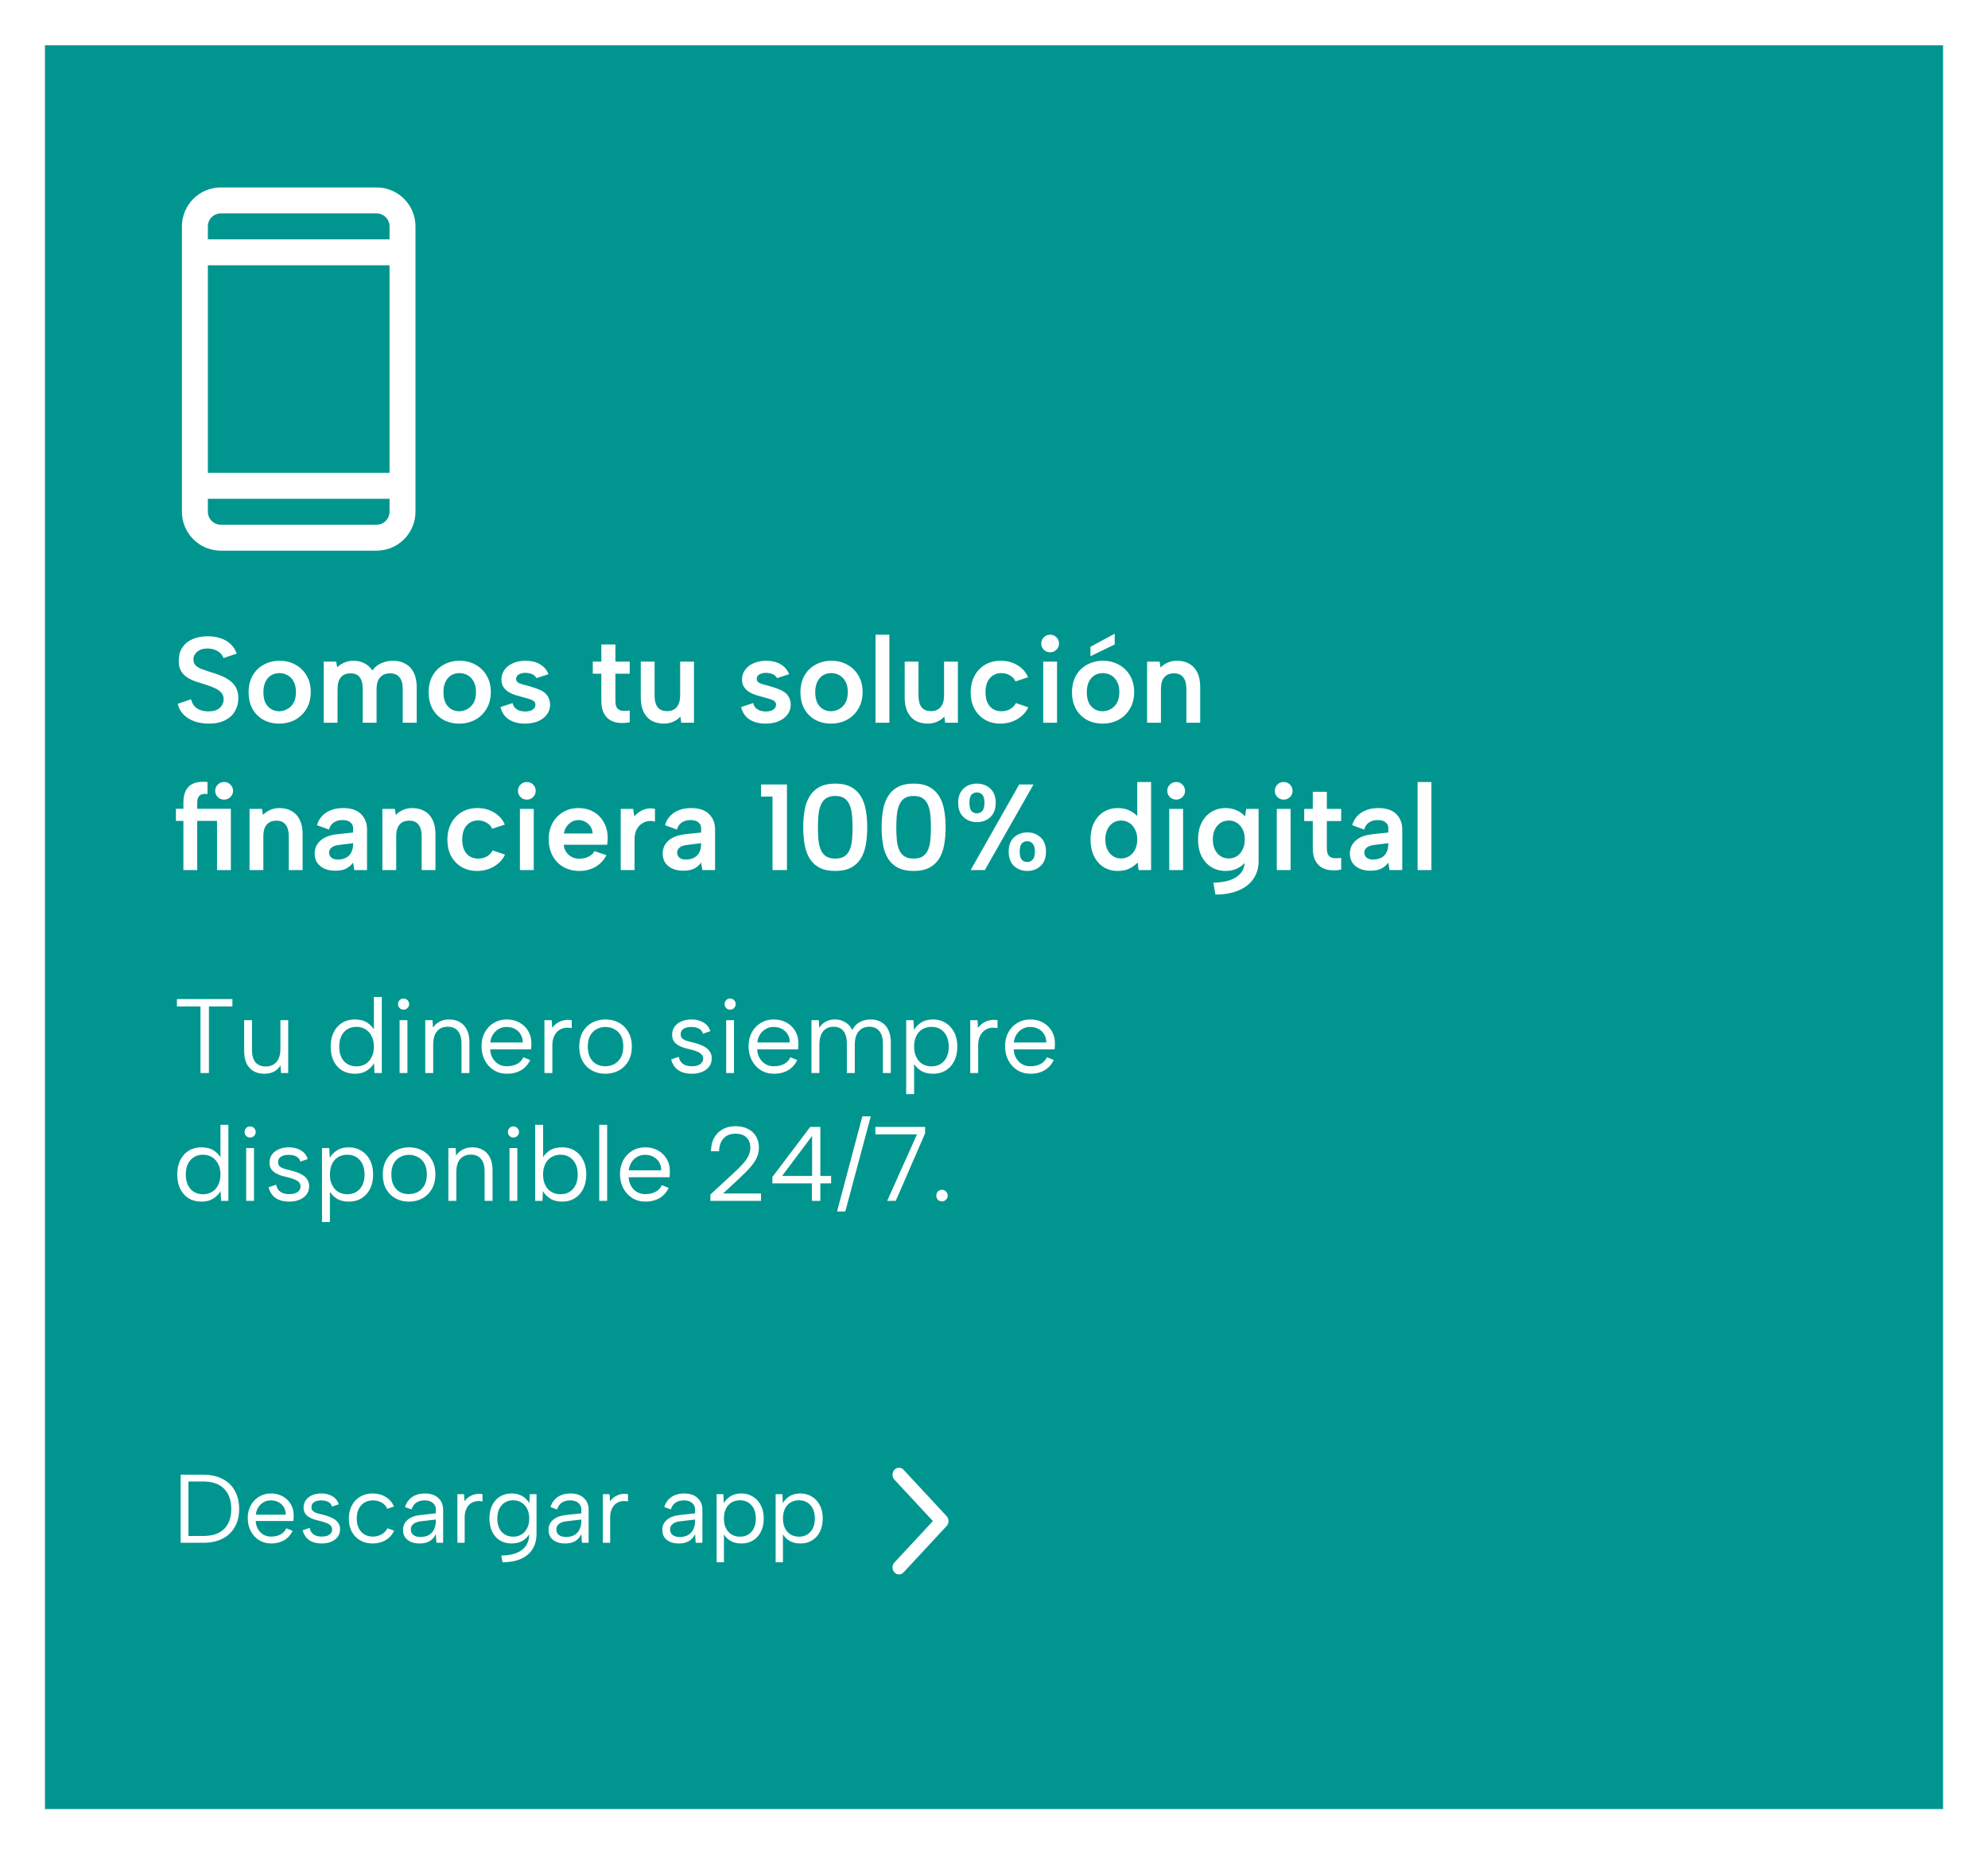 <svg width="715" height="667" viewBox="0 0 715 667" fill="none" xmlns="http://www.w3.org/2000/svg">
<g filter="url(#filter0_d_571_295)">
<path d="M22 9H704.669V643.5H22V9Z" fill="#00968F"/>
</g>
<path d="M68.732 251.552C68.908 252.373 69.245 253.121 69.744 253.796C70.272 254.441 70.961 254.955 71.812 255.336C72.692 255.717 73.733 255.908 74.936 255.908C76.784 255.908 78.163 255.483 79.072 254.632C79.981 253.752 80.436 252.725 80.436 251.552C80.436 250.584 80.143 249.777 79.556 249.132C78.999 248.487 78.207 247.944 77.18 247.504C76.153 247.035 74.98 246.595 73.66 246.184C72.457 245.832 71.299 245.465 70.184 245.084C69.069 244.673 68.057 244.175 67.148 243.588C66.268 242.972 65.564 242.195 65.036 241.256C64.508 240.288 64.259 239.085 64.288 237.648C64.288 235.771 64.728 234.187 65.608 232.896C66.488 231.576 67.72 230.579 69.304 229.904C70.888 229.229 72.707 228.892 74.76 228.892C76.491 228.892 78.045 229.141 79.424 229.64C80.832 230.109 82.02 230.813 82.988 231.752C83.956 232.661 84.675 233.791 85.144 235.14L80.348 236.724C80.172 236.079 79.82 235.507 79.292 235.008C78.764 234.48 78.104 234.069 77.312 233.776C76.549 233.483 75.713 233.321 74.804 233.292C73.807 233.263 72.912 233.409 72.12 233.732C71.357 234.055 70.741 234.524 70.272 235.14C69.803 235.727 69.568 236.416 69.568 237.208C69.568 238.117 69.832 238.836 70.36 239.364C70.888 239.863 71.577 240.288 72.428 240.64C73.308 240.963 74.276 241.3 75.332 241.652C76.564 242.004 77.781 242.415 78.984 242.884C80.216 243.324 81.331 243.896 82.328 244.6C83.355 245.275 84.176 246.14 84.792 247.196C85.408 248.252 85.716 249.572 85.716 251.156C85.716 252.857 85.32 254.397 84.528 255.776C83.765 257.155 82.592 258.255 81.008 259.076C79.424 259.897 77.459 260.308 75.112 260.308C73.205 260.308 71.46 260.029 69.876 259.472C68.321 258.885 67.016 258.064 65.96 257.008C64.933 255.923 64.259 254.647 63.936 253.18L68.732 251.552ZM100.412 260.308C98.3 260.308 96.408 259.853 94.736 258.944C93.064 258.005 91.759 256.7 90.82 255.028C89.882 253.327 89.412 251.332 89.412 249.044C89.412 246.727 89.896 244.717 90.864 243.016C91.832 241.315 93.167 240.009 94.868 239.1C96.57 238.161 98.462 237.692 100.544 237.692C102.656 237.692 104.548 238.161 106.22 239.1C107.922 240.009 109.271 241.315 110.268 243.016C111.266 244.688 111.764 246.668 111.764 248.956C111.764 251.273 111.251 253.283 110.224 254.984C109.227 256.685 107.863 258.005 106.132 258.944C104.431 259.853 102.524 260.308 100.412 260.308ZM100.368 255.864C101.395 255.864 102.363 255.615 103.272 255.116C104.211 254.617 104.974 253.869 105.56 252.872C106.147 251.845 106.44 250.54 106.44 248.956C106.44 247.431 106.162 246.169 105.604 245.172C105.047 244.145 104.314 243.383 103.404 242.884C102.495 242.385 101.512 242.136 100.456 242.136C99.43 242.136 98.476 242.385 97.596 242.884C96.746 243.383 96.056 244.145 95.528 245.172C95 246.169 94.736 247.46 94.736 249.044C94.736 250.569 94.986 251.845 95.484 252.872C96.012 253.869 96.702 254.617 97.552 255.116C98.403 255.615 99.342 255.864 100.368 255.864ZM116.425 238H120.913L121.265 240.068C121.998 239.335 122.863 238.763 123.861 238.352C124.858 237.912 125.943 237.692 127.117 237.692C128.583 237.692 129.903 238 131.077 238.616C132.25 239.203 133.203 240.068 133.937 241.212C134.699 240.068 135.741 239.203 137.061 238.616C138.381 238 139.803 237.692 141.329 237.692C143.059 237.692 144.555 238.059 145.817 238.792C147.107 239.496 148.105 240.552 148.809 241.96C149.513 243.339 149.865 245.069 149.865 247.152V260H144.849V247.812C144.849 245.964 144.453 244.571 143.661 243.632C142.898 242.693 141.769 242.224 140.273 242.224C138.747 242.224 137.559 242.708 136.709 243.676C135.858 244.615 135.433 246.023 135.433 247.9V260H130.461V247.812C130.461 245.964 130.094 244.571 129.361 243.632C128.657 242.693 127.557 242.224 126.061 242.224C124.535 242.224 123.377 242.708 122.585 243.676C121.793 244.615 121.397 246.008 121.397 247.856V260H116.425V238ZM165.166 260.308C163.054 260.308 161.162 259.853 159.49 258.944C157.818 258.005 156.513 256.7 155.574 255.028C154.636 253.327 154.166 251.332 154.166 249.044C154.166 246.727 154.65 244.717 155.618 243.016C156.586 241.315 157.921 240.009 159.622 239.1C161.324 238.161 163.216 237.692 165.298 237.692C167.41 237.692 169.302 238.161 170.974 239.1C172.676 240.009 174.025 241.315 175.022 243.016C176.02 244.688 176.518 246.668 176.518 248.956C176.518 251.273 176.005 253.283 174.978 254.984C173.981 256.685 172.617 258.005 170.886 258.944C169.185 259.853 167.278 260.308 165.166 260.308ZM165.122 255.864C166.149 255.864 167.117 255.615 168.026 255.116C168.965 254.617 169.728 253.869 170.314 252.872C170.901 251.845 171.194 250.54 171.194 248.956C171.194 247.431 170.916 246.169 170.358 245.172C169.801 244.145 169.068 243.383 168.158 242.884C167.249 242.385 166.266 242.136 165.21 242.136C164.184 242.136 163.23 242.385 162.35 242.884C161.5 243.383 160.81 244.145 160.282 245.172C159.754 246.169 159.49 247.46 159.49 249.044C159.49 250.569 159.74 251.845 160.238 252.872C160.766 253.869 161.456 254.617 162.306 255.116C163.157 255.615 164.096 255.864 165.122 255.864ZM184.346 252.916C184.552 253.737 184.904 254.368 185.402 254.808C185.93 255.248 186.502 255.556 187.118 255.732C187.734 255.879 188.321 255.952 188.878 255.952C190.022 255.952 190.917 255.732 191.562 255.292C192.237 254.823 192.574 254.236 192.574 253.532C192.574 252.945 192.354 252.491 191.914 252.168C191.474 251.845 190.902 251.596 190.198 251.42C189.524 251.215 188.82 251.009 188.086 250.804C187.294 250.599 186.444 250.364 185.534 250.1C184.654 249.836 183.818 249.469 183.026 249C182.234 248.531 181.589 247.929 181.09 247.196C180.592 246.463 180.342 245.553 180.342 244.468C180.342 243.089 180.724 241.901 181.486 240.904C182.249 239.877 183.29 239.085 184.61 238.528C185.93 237.971 187.412 237.692 189.054 237.692C191.02 237.692 192.721 238.103 194.158 238.924C195.596 239.745 196.637 240.948 197.282 242.532L192.926 243.94C192.721 243.529 192.413 243.177 192.002 242.884C191.621 242.591 191.152 242.385 190.594 242.268C190.066 242.121 189.524 242.048 188.966 242.048C188.028 242.048 187.236 242.239 186.59 242.62C185.945 243.001 185.622 243.544 185.622 244.248C185.622 244.6 185.725 244.908 185.93 245.172C186.165 245.436 186.473 245.656 186.854 245.832C187.236 245.979 187.69 246.125 188.218 246.272C188.746 246.389 189.304 246.536 189.89 246.712C190.829 246.976 191.753 247.269 192.662 247.592C193.601 247.885 194.452 248.267 195.214 248.736C196.006 249.205 196.622 249.821 197.062 250.584C197.532 251.347 197.796 252.315 197.854 253.488C197.854 254.749 197.488 255.908 196.754 256.964C196.021 257.991 194.965 258.812 193.586 259.428C192.237 260.015 190.624 260.308 188.746 260.308C186.576 260.308 184.713 259.839 183.158 258.9C181.604 257.961 180.548 256.451 179.99 254.368L184.346 252.916ZM216.274 238V231.84H221.334V238H226.482V242.356H221.334V252.124C221.334 253.444 221.583 254.368 222.082 254.896C222.581 255.395 223.226 255.673 224.018 255.732C224.839 255.761 225.661 255.717 226.482 255.6V259.824C225.221 260.088 223.974 260.161 222.742 260.044C221.539 259.956 220.454 259.633 219.486 259.076C218.518 258.489 217.741 257.639 217.154 256.524C216.567 255.409 216.274 253.943 216.274 252.124V242.356H213.194V238H216.274ZM249.596 260H245.02L244.712 257.8C243.979 258.592 243.099 259.208 242.072 259.648C241.046 260.088 239.96 260.308 238.816 260.308C237.086 260.308 235.59 259.956 234.328 259.252C233.096 258.519 232.143 257.463 231.468 256.084C230.794 254.676 230.456 252.945 230.456 250.892V238H235.428V250.232C235.428 252.051 235.795 253.444 236.528 254.412C237.262 255.351 238.391 255.82 239.916 255.82C241.383 255.82 242.527 255.351 243.348 254.412C244.199 253.444 244.624 252.021 244.624 250.144V238H249.596V260ZM270.886 252.916C271.091 253.737 271.443 254.368 271.942 254.808C272.47 255.248 273.042 255.556 273.658 255.732C274.274 255.879 274.86 255.952 275.418 255.952C276.562 255.952 277.456 255.732 278.102 255.292C278.776 254.823 279.114 254.236 279.114 253.532C279.114 252.945 278.894 252.491 278.454 252.168C278.014 251.845 277.442 251.596 276.738 251.42C276.063 251.215 275.359 251.009 274.626 250.804C273.834 250.599 272.983 250.364 272.074 250.1C271.194 249.836 270.358 249.469 269.566 249C268.774 248.531 268.128 247.929 267.63 247.196C267.131 246.463 266.882 245.553 266.882 244.468C266.882 243.089 267.263 241.901 268.026 240.904C268.788 239.877 269.83 239.085 271.15 238.528C272.47 237.971 273.951 237.692 275.594 237.692C277.559 237.692 279.26 238.103 280.698 238.924C282.135 239.745 283.176 240.948 283.822 242.532L279.466 243.94C279.26 243.529 278.952 243.177 278.542 242.884C278.16 242.591 277.691 242.385 277.134 242.268C276.606 242.121 276.063 242.048 275.506 242.048C274.567 242.048 273.775 242.239 273.13 242.62C272.484 243.001 272.162 243.544 272.162 244.248C272.162 244.6 272.264 244.908 272.47 245.172C272.704 245.436 273.012 245.656 273.394 245.832C273.775 245.979 274.23 246.125 274.758 246.272C275.286 246.389 275.843 246.536 276.43 246.712C277.368 246.976 278.292 247.269 279.202 247.592C280.14 247.885 280.991 248.267 281.754 248.736C282.546 249.205 283.162 249.821 283.602 250.584C284.071 251.347 284.335 252.315 284.394 253.488C284.394 254.749 284.027 255.908 283.294 256.964C282.56 257.991 281.504 258.812 280.126 259.428C278.776 260.015 277.163 260.308 275.286 260.308C273.115 260.308 271.252 259.839 269.698 258.9C268.143 257.961 267.087 256.451 266.53 254.368L270.886 252.916ZM298.885 260.308C296.773 260.308 294.881 259.853 293.209 258.944C291.537 258.005 290.232 256.7 289.293 255.028C288.354 253.327 287.885 251.332 287.885 249.044C287.885 246.727 288.369 244.717 289.337 243.016C290.305 241.315 291.64 240.009 293.341 239.1C295.042 238.161 296.934 237.692 299.017 237.692C301.129 237.692 303.021 238.161 304.693 239.1C306.394 240.009 307.744 241.315 308.741 243.016C309.738 244.688 310.237 246.668 310.237 248.956C310.237 251.273 309.724 253.283 308.697 254.984C307.7 256.685 306.336 258.005 304.605 258.944C302.904 259.853 300.997 260.308 298.885 260.308ZM298.841 255.864C299.868 255.864 300.836 255.615 301.745 255.116C302.684 254.617 303.446 253.869 304.033 252.872C304.62 251.845 304.913 250.54 304.913 248.956C304.913 247.431 304.634 246.169 304.077 245.172C303.52 244.145 302.786 243.383 301.877 242.884C300.968 242.385 299.985 242.136 298.929 242.136C297.902 242.136 296.949 242.385 296.069 242.884C295.218 243.383 294.529 244.145 294.001 245.172C293.473 246.169 293.209 247.46 293.209 249.044C293.209 250.569 293.458 251.845 293.957 252.872C294.485 253.869 295.174 254.617 296.025 255.116C296.876 255.615 297.814 255.864 298.841 255.864ZM314.897 228.32H319.869V260H314.897V228.32ZM344.514 260H339.938L339.63 257.8C338.897 258.592 338.017 259.208 336.99 259.648C335.964 260.088 334.878 260.308 333.734 260.308C332.004 260.308 330.508 259.956 329.246 259.252C328.014 258.519 327.061 257.463 326.386 256.084C325.712 254.676 325.374 252.945 325.374 250.892V238H330.346V250.232C330.346 252.051 330.713 253.444 331.446 254.412C332.18 255.351 333.309 255.82 334.834 255.82C336.301 255.82 337.445 255.351 338.266 254.412C339.117 253.444 339.542 252.021 339.542 250.144V238H344.514V260ZM359.807 260.308C357.695 260.308 355.833 259.839 354.219 258.9C352.606 257.932 351.345 256.612 350.435 254.94C349.555 253.268 349.115 251.317 349.115 249.088C349.115 246.829 349.57 244.849 350.479 243.148C351.389 241.447 352.65 240.112 354.263 239.144C355.906 238.176 357.798 237.692 359.939 237.692C362.198 237.692 364.207 238.235 365.967 239.32C367.727 240.376 368.989 241.813 369.751 243.632L365.219 245.128C364.838 244.219 364.178 243.5 363.239 242.972C362.33 242.415 361.289 242.136 360.115 242.136C358.942 242.136 357.93 242.429 357.079 243.016C356.229 243.573 355.569 244.365 355.099 245.392C354.659 246.419 354.439 247.636 354.439 249.044C354.439 251.156 354.953 252.828 355.979 254.06C357.006 255.263 358.414 255.864 360.203 255.864C361.347 255.864 362.374 255.615 363.283 255.116C364.193 254.588 364.897 253.855 365.395 252.916L369.839 254.456C368.989 256.245 367.654 257.668 365.835 258.724C364.046 259.78 362.037 260.308 359.807 260.308ZM375.199 238H380.171V260H375.199V238ZM377.707 234.656C376.798 234.656 376.035 234.348 375.419 233.732C374.803 233.116 374.495 232.383 374.495 231.532C374.495 230.623 374.803 229.86 375.419 229.244C376.035 228.628 376.798 228.32 377.707 228.32C378.587 228.32 379.335 228.628 379.951 229.244C380.567 229.86 380.875 230.623 380.875 231.532C380.875 232.383 380.567 233.116 379.951 233.732C379.335 234.348 378.587 234.656 377.707 234.656ZM400.909 227.968V231.84L392.197 236.064V232.676L400.909 227.968ZM396.553 260.308C394.441 260.308 392.549 259.853 390.877 258.944C389.205 258.005 387.9 256.7 386.961 255.028C386.022 253.327 385.553 251.332 385.553 249.044C385.553 246.727 386.037 244.717 387.005 243.016C387.973 241.315 389.308 240.009 391.009 239.1C392.71 238.161 394.602 237.692 396.685 237.692C398.797 237.692 400.689 238.161 402.361 239.1C404.062 240.009 405.412 241.315 406.409 243.016C407.406 244.688 407.905 246.668 407.905 248.956C407.905 251.273 407.392 253.283 406.365 254.984C405.368 256.685 404.004 258.005 402.273 258.944C400.572 259.853 398.665 260.308 396.553 260.308ZM396.509 255.864C397.536 255.864 398.504 255.615 399.413 255.116C400.352 254.617 401.114 253.869 401.701 252.872C402.288 251.845 402.581 250.54 402.581 248.956C402.581 247.431 402.302 246.169 401.745 245.172C401.188 244.145 400.454 243.383 399.545 242.884C398.636 242.385 397.653 242.136 396.597 242.136C395.57 242.136 394.617 242.385 393.737 242.884C392.886 243.383 392.197 244.145 391.669 245.172C391.141 246.169 390.877 247.46 390.877 249.044C390.877 250.569 391.126 251.845 391.625 252.872C392.153 253.869 392.842 254.617 393.693 255.116C394.544 255.615 395.482 255.864 396.509 255.864ZM412.565 238H417.053L417.405 240.156C418.139 239.393 419.004 238.792 420.001 238.352C421.028 237.912 422.128 237.692 423.301 237.692C425.032 237.692 426.513 238.059 427.745 238.792C429.007 239.496 429.975 240.552 430.649 241.96C431.324 243.339 431.661 245.069 431.661 247.152V260H426.689V247.812C426.689 245.964 426.308 244.571 425.545 243.632C424.812 242.693 423.697 242.224 422.201 242.224C420.676 242.224 419.517 242.708 418.725 243.676C417.933 244.615 417.537 246.008 417.537 247.856V260H412.565V238ZM80.568 287.656C79.688 287.656 78.94 287.348 78.324 286.732C77.708 286.116 77.4 285.368 77.4 284.488C77.4 283.608 77.708 282.86 78.324 282.244C78.94 281.628 79.688 281.32 80.568 281.32C81.477 281.32 82.24 281.628 82.856 282.244C83.501 282.86 83.824 283.608 83.824 284.488C83.824 285.368 83.501 286.116 82.856 286.732C82.24 287.348 81.477 287.656 80.568 287.656ZM83.032 290.956V313H78.06V295.312H63.276V290.956H83.032ZM65.96 288.756C65.96 286.967 66.253 285.5 66.84 284.356C67.456 283.183 68.395 282.332 69.656 281.804C70.947 281.276 72.604 281.115 74.628 281.32V285.632C73.249 285.485 72.281 285.691 71.724 286.248C71.196 286.776 70.932 287.627 70.932 288.8V313H65.96V288.756ZM89.741 291H94.229L94.581 293.156C95.314 292.393 96.18 291.792 97.177 291.352C98.204 290.912 99.304 290.692 100.477 290.692C102.208 290.692 103.689 291.059 104.921 291.792C106.182 292.496 107.15 293.552 107.825 294.96C108.5 296.339 108.837 298.069 108.837 300.152V313H103.865V300.812C103.865 298.964 103.484 297.571 102.721 296.632C101.988 295.693 100.873 295.224 99.377 295.224C97.852 295.224 96.693 295.708 95.901 296.676C95.109 297.615 94.713 299.008 94.713 300.856V313H89.741V291ZM127.431 313L126.991 310.316C126.287 311.255 125.451 311.973 124.483 312.472C123.515 312.971 122.224 313.22 120.611 313.22C119.086 313.22 117.766 312.971 116.651 312.472C115.536 311.944 114.671 311.225 114.055 310.316C113.468 309.377 113.175 308.292 113.175 307.06C113.175 305.212 113.85 303.672 115.199 302.44C116.578 301.179 118.587 300.401 121.227 300.108L126.991 299.492V297.776C126.991 297.072 126.683 296.441 126.067 295.884C125.451 295.297 124.468 295.004 123.119 295.004C121.946 295.004 120.919 295.297 120.039 295.884C119.188 296.441 118.616 297.292 118.323 298.436L114.011 296.852C114.568 294.916 115.668 293.405 117.311 292.32C118.983 291.235 121.007 290.692 123.383 290.692C126.258 290.692 128.414 291.411 129.851 292.848C131.288 294.285 132.007 296.119 132.007 298.348V313H127.431ZM126.991 303.32L121.711 303.98C120.596 304.127 119.76 304.449 119.203 304.948C118.646 305.417 118.367 306.019 118.367 306.752C118.367 307.427 118.631 308.013 119.159 308.512C119.716 308.981 120.464 309.216 121.403 309.216C122.606 309.216 123.618 308.996 124.439 308.556C125.29 308.116 125.92 307.485 126.331 306.664C126.771 305.843 126.991 304.831 126.991 303.628V303.32ZM137.522 291H142.01L142.362 293.156C143.096 292.393 143.961 291.792 144.958 291.352C145.985 290.912 147.085 290.692 148.258 290.692C149.989 290.692 151.47 291.059 152.702 291.792C153.964 292.496 154.932 293.552 155.606 294.96C156.281 296.339 156.618 298.069 156.618 300.152V313H151.646V300.812C151.646 298.964 151.265 297.571 150.502 296.632C149.769 295.693 148.654 295.224 147.158 295.224C145.633 295.224 144.474 295.708 143.682 296.676C142.89 297.615 142.494 299.008 142.494 300.856V313H137.522V291ZM171.604 313.308C169.492 313.308 167.63 312.839 166.016 311.9C164.403 310.932 163.142 309.612 162.232 307.94C161.352 306.268 160.912 304.317 160.912 302.088C160.912 299.829 161.367 297.849 162.276 296.148C163.186 294.447 164.447 293.112 166.06 292.144C167.703 291.176 169.595 290.692 171.736 290.692C173.995 290.692 176.004 291.235 177.764 292.32C179.524 293.376 180.786 294.813 181.548 296.632L177.016 298.128C176.635 297.219 175.975 296.5 175.036 295.972C174.127 295.415 173.086 295.136 171.912 295.136C170.739 295.136 169.727 295.429 168.876 296.016C168.026 296.573 167.366 297.365 166.896 298.392C166.456 299.419 166.236 300.636 166.236 302.044C166.236 304.156 166.75 305.828 167.776 307.06C168.803 308.263 170.211 308.864 172 308.864C173.144 308.864 174.171 308.615 175.08 308.116C175.99 307.588 176.694 306.855 177.192 305.916L181.636 307.456C180.786 309.245 179.451 310.668 177.632 311.724C175.843 312.78 173.834 313.308 171.604 313.308ZM186.996 291H191.968V313H186.996V291ZM189.504 287.656C188.594 287.656 187.832 287.348 187.216 286.732C186.6 286.116 186.292 285.383 186.292 284.532C186.292 283.623 186.6 282.86 187.216 282.244C187.832 281.628 188.594 281.32 189.504 281.32C190.384 281.32 191.132 281.628 191.748 282.244C192.364 282.86 192.672 283.623 192.672 284.532C192.672 285.383 192.364 286.116 191.748 286.732C191.132 287.348 190.384 287.656 189.504 287.656ZM208.394 313.308C206.194 313.308 204.258 312.824 202.586 311.856C200.943 310.888 199.653 309.539 198.714 307.808C197.805 306.077 197.35 304.083 197.35 301.824C197.35 299.683 197.805 297.776 198.714 296.104C199.623 294.432 200.885 293.112 202.498 292.144C204.111 291.176 205.945 290.692 207.998 290.692C210.081 290.692 211.914 291.147 213.498 292.056C215.082 292.965 216.314 294.241 217.194 295.884C218.103 297.497 218.558 299.375 218.558 301.516C218.558 301.868 218.543 302.249 218.514 302.66C218.485 303.041 218.441 303.452 218.382 303.892H202.718C202.865 304.919 203.187 305.813 203.686 306.576C204.214 307.309 204.874 307.881 205.666 308.292C206.458 308.703 207.367 308.908 208.394 308.908C209.626 308.908 210.726 308.659 211.694 308.16C212.691 307.661 213.381 307.001 213.762 306.18L218.118 307.632C217.238 309.392 215.933 310.785 214.202 311.812C212.471 312.809 210.535 313.308 208.394 313.308ZM213.146 299.844C213.117 298.935 212.867 298.113 212.398 297.38C211.929 296.647 211.313 296.075 210.55 295.664C209.787 295.224 208.937 295.004 207.998 295.004C207.177 295.004 206.399 295.209 205.666 295.62C204.933 296.031 204.302 296.603 203.774 297.336C203.275 298.04 202.953 298.876 202.806 299.844H213.146ZM223.245 291H227.733L228.129 293.728C228.716 292.995 229.405 292.393 230.197 291.924C230.989 291.425 231.84 291.088 232.749 290.912C233.688 290.736 234.626 290.765 235.565 291V295.576C234.802 295.312 233.981 295.253 233.101 295.4C232.25 295.517 231.458 295.84 230.725 296.368C229.992 296.867 229.39 297.585 228.921 298.524C228.452 299.433 228.217 300.563 228.217 301.912V313H223.245V291ZM252.599 313L252.159 310.316C251.455 311.255 250.619 311.973 249.651 312.472C248.683 312.971 247.392 313.22 245.779 313.22C244.254 313.22 242.934 312.971 241.819 312.472C240.704 311.944 239.839 311.225 239.223 310.316C238.636 309.377 238.343 308.292 238.343 307.06C238.343 305.212 239.018 303.672 240.367 302.44C241.746 301.179 243.755 300.401 246.395 300.108L252.159 299.492V297.776C252.159 297.072 251.851 296.441 251.235 295.884C250.619 295.297 249.636 295.004 248.287 295.004C247.114 295.004 246.087 295.297 245.207 295.884C244.356 296.441 243.784 297.292 243.491 298.436L239.179 296.852C239.736 294.916 240.836 293.405 242.479 292.32C244.151 291.235 246.175 290.692 248.551 290.692C251.426 290.692 253.582 291.411 255.019 292.848C256.456 294.285 257.175 296.119 257.175 298.348V313H252.599ZM252.159 303.32L246.879 303.98C245.764 304.127 244.928 304.449 244.371 304.948C243.814 305.417 243.535 306.019 243.535 306.752C243.535 307.427 243.799 308.013 244.327 308.512C244.884 308.981 245.632 309.216 246.571 309.216C247.774 309.216 248.786 308.996 249.607 308.556C250.458 308.116 251.088 307.485 251.499 306.664C251.939 305.843 252.159 304.831 252.159 303.628V303.32ZM277.838 286.556H273.702V282.2H283.03V313H277.838V286.556ZM288.893 297.6C288.893 295.312 289.069 293.215 289.421 291.308C289.773 289.372 290.389 287.715 291.269 286.336C292.149 284.928 293.322 283.843 294.789 283.08C296.285 282.288 298.162 281.892 300.421 281.892C302.68 281.892 304.542 282.288 306.009 283.08C307.476 283.843 308.649 284.928 309.529 286.336C310.409 287.715 311.025 289.372 311.377 291.308C311.729 293.215 311.905 295.312 311.905 297.6C311.905 299.917 311.729 302.044 311.377 303.98C311.025 305.916 310.409 307.573 309.529 308.952C308.649 310.331 307.476 311.401 306.009 312.164C304.542 312.927 302.68 313.308 300.421 313.308C298.162 313.308 296.285 312.927 294.789 312.164C293.322 311.401 292.149 310.331 291.269 308.952C290.389 307.573 289.773 305.916 289.421 303.98C289.069 302.044 288.893 299.917 288.893 297.6ZM306.625 297.6C306.625 296.133 306.566 294.725 306.449 293.376C306.332 292.027 306.068 290.824 305.657 289.768C305.246 288.683 304.63 287.847 303.809 287.26C302.988 286.644 301.858 286.336 300.421 286.336C298.984 286.336 297.84 286.644 296.989 287.26C296.168 287.847 295.552 288.683 295.141 289.768C294.73 290.824 294.466 292.027 294.349 293.376C294.232 294.725 294.173 296.133 294.173 297.6C294.173 299.155 294.232 300.621 294.349 302C294.466 303.349 294.73 304.537 295.141 305.564C295.552 306.591 296.168 307.397 296.989 307.984C297.84 308.571 298.984 308.864 300.421 308.864C301.858 308.864 302.988 308.571 303.809 307.984C304.63 307.397 305.246 306.591 305.657 305.564C306.068 304.537 306.332 303.349 306.449 302C306.566 300.621 306.625 299.155 306.625 297.6ZM317.08 297.6C317.08 295.312 317.256 293.215 317.608 291.308C317.96 289.372 318.576 287.715 319.456 286.336C320.336 284.928 321.51 283.843 322.976 283.08C324.472 282.288 326.35 281.892 328.608 281.892C330.867 281.892 332.73 282.288 334.196 283.08C335.663 283.843 336.836 284.928 337.716 286.336C338.596 287.715 339.212 289.372 339.564 291.308C339.916 293.215 340.092 295.312 340.092 297.6C340.092 299.917 339.916 302.044 339.564 303.98C339.212 305.916 338.596 307.573 337.716 308.952C336.836 310.331 335.663 311.401 334.196 312.164C332.73 312.927 330.867 313.308 328.608 313.308C326.35 313.308 324.472 312.927 322.976 312.164C321.51 311.401 320.336 310.331 319.456 308.952C318.576 307.573 317.96 305.916 317.608 303.98C317.256 302.044 317.08 299.917 317.08 297.6ZM334.812 297.6C334.812 296.133 334.754 294.725 334.636 293.376C334.519 292.027 334.255 290.824 333.844 289.768C333.434 288.683 332.818 287.847 331.996 287.26C331.175 286.644 330.046 286.336 328.608 286.336C327.171 286.336 326.027 286.644 325.176 287.26C324.355 287.847 323.739 288.683 323.328 289.768C322.918 290.824 322.654 292.027 322.536 293.376C322.419 294.725 322.36 296.133 322.36 297.6C322.36 299.155 322.419 300.621 322.536 302C322.654 303.349 322.918 304.537 323.328 305.564C323.739 306.591 324.355 307.397 325.176 307.984C326.027 308.571 327.171 308.864 328.608 308.864C330.046 308.864 331.175 308.571 331.996 307.984C332.818 307.397 333.434 306.591 333.844 305.564C334.255 304.537 334.519 303.349 334.636 302C334.754 300.621 334.812 299.155 334.812 297.6ZM344.608 288.8C344.608 286.6 345.253 284.899 346.544 283.696C347.835 282.493 349.433 281.892 351.34 281.892C353.276 281.892 354.889 282.493 356.18 283.696C357.471 284.899 358.116 286.6 358.116 288.8C358.116 291.029 357.471 292.745 356.18 293.948C354.889 295.151 353.276 295.752 351.34 295.752C349.433 295.752 347.835 295.151 346.544 293.948C345.253 292.745 344.608 291.029 344.608 288.8ZM351.34 285.06C350.519 285.06 349.859 285.353 349.36 285.94C348.891 286.497 348.656 287.451 348.656 288.8C348.656 290.12 348.891 291.088 349.36 291.704C349.859 292.291 350.519 292.584 351.34 292.584C352.161 292.584 352.821 292.291 353.32 291.704C353.819 291.088 354.068 290.12 354.068 288.8C354.068 287.451 353.819 286.497 353.32 285.94C352.821 285.353 352.161 285.06 351.34 285.06ZM366.564 282.2H371.712L354.2 313H349.096L366.564 282.2ZM362.78 306.356C362.78 304.127 363.411 302.425 364.672 301.252C365.963 300.049 367.576 299.448 369.512 299.448C371.419 299.448 373.003 300.049 374.264 301.252C375.555 302.425 376.2 304.127 376.2 306.356C376.2 308.585 375.555 310.301 374.264 311.504C373.003 312.707 371.419 313.308 369.512 313.308C367.576 313.308 365.963 312.707 364.672 311.504C363.411 310.301 362.78 308.585 362.78 306.356ZM369.468 302.616C368.617 302.616 367.943 302.909 367.444 303.496C366.975 304.053 366.74 305.007 366.74 306.356C366.74 307.676 366.975 308.629 367.444 309.216C367.943 309.803 368.617 310.096 369.468 310.096C370.26 310.096 370.905 309.803 371.404 309.216C371.932 308.629 372.196 307.676 372.196 306.356C372.196 305.007 371.932 304.053 371.404 303.496C370.905 302.909 370.26 302.616 369.468 302.616ZM409.593 294.256L409.021 294.388V281.32H413.993V313H409.505L409.153 310.272C408.39 311.123 407.422 311.841 406.249 312.428C405.076 313.015 403.682 313.308 402.069 313.308C400.104 313.308 398.373 312.839 396.877 311.9C395.41 310.961 394.266 309.641 393.445 307.94C392.624 306.239 392.213 304.259 392.213 302C392.213 299.741 392.624 297.761 393.445 296.06C394.266 294.359 395.41 293.039 396.877 292.1C398.373 291.161 400.104 290.692 402.069 290.692C403.8 290.692 405.31 291.044 406.601 291.748C407.892 292.423 408.889 293.259 409.593 294.256ZM397.537 302C397.537 304.024 398.065 305.667 399.121 306.928C400.177 308.189 401.556 308.82 403.257 308.82C404.284 308.82 405.222 308.556 406.073 308.028C406.953 307.5 407.657 306.737 408.185 305.74C408.742 304.713 409.021 303.467 409.021 302C409.021 300.533 408.742 299.301 408.185 298.304C407.657 297.277 406.953 296.5 406.073 295.972C405.222 295.444 404.284 295.18 403.257 295.18C401.556 295.18 400.177 295.811 399.121 297.072C398.065 298.333 397.537 299.976 397.537 302ZM420.531 291H425.503V313H420.531V291ZM423.039 287.656C422.13 287.656 421.367 287.348 420.751 286.732C420.135 286.116 419.827 285.383 419.827 284.532C419.827 283.623 420.135 282.86 420.751 282.244C421.367 281.628 422.13 281.32 423.039 281.32C423.919 281.32 424.667 281.628 425.283 282.244C425.899 282.86 426.207 283.623 426.207 284.532C426.207 285.383 425.899 286.116 425.283 286.732C424.667 287.348 423.919 287.656 423.039 287.656ZM448.177 291H452.665V309.7C452.665 312.193 452.049 314.335 450.817 316.124C449.585 317.943 447.81 319.336 445.493 320.304C443.176 321.301 440.389 321.8 437.133 321.8L436.385 317.532C440.081 317.444 442.882 316.74 444.789 315.42C446.725 314.1 447.693 312.208 447.693 309.744V309.7H448.265C447.59 310.697 446.608 311.548 445.317 312.252C444.056 312.956 442.545 313.308 440.785 313.308C438.849 313.308 437.133 312.839 435.637 311.9C434.141 310.961 432.968 309.641 432.117 307.94C431.296 306.239 430.885 304.259 430.885 302C430.885 299.741 431.296 297.761 432.117 296.06C432.968 294.359 434.141 293.039 435.637 292.1C437.133 291.161 438.849 290.692 440.785 290.692C441.87 290.692 442.853 290.839 443.733 291.132C444.642 291.396 445.434 291.763 446.109 292.232C446.813 292.672 447.385 293.171 447.825 293.728L448.177 291ZM436.209 302C436.209 304.024 436.737 305.667 437.793 306.928C438.849 308.189 440.257 308.82 442.017 308.82C443.044 308.82 443.982 308.556 444.833 308.028C445.684 307.471 446.373 306.679 446.901 305.652C447.429 304.625 447.693 303.408 447.693 302C447.693 300.533 447.429 299.301 446.901 298.304C446.373 297.277 445.669 296.5 444.789 295.972C443.938 295.444 443.014 295.18 442.017 295.18C440.257 295.18 438.849 295.811 437.793 297.072C436.737 298.304 436.209 299.947 436.209 302ZM459.203 291H464.175V313H459.203V291ZM461.711 287.656C460.801 287.656 460.039 287.348 459.423 286.732C458.807 286.116 458.499 285.383 458.499 284.532C458.499 283.623 458.807 282.86 459.423 282.244C460.039 281.628 460.801 281.32 461.711 281.32C462.591 281.32 463.339 281.628 463.955 282.244C464.571 282.86 464.879 283.623 464.879 284.532C464.879 285.383 464.571 286.116 463.955 286.732C463.339 287.348 462.591 287.656 461.711 287.656ZM472.153 291V284.84H477.213V291H482.361V295.356H477.213V305.124C477.213 306.444 477.462 307.368 477.961 307.896C478.46 308.395 479.105 308.673 479.897 308.732C480.718 308.761 481.54 308.717 482.361 308.6V312.824C481.1 313.088 479.853 313.161 478.621 313.044C477.418 312.956 476.333 312.633 475.365 312.076C474.397 311.489 473.62 310.639 473.033 309.524C472.446 308.409 472.153 306.943 472.153 305.124V295.356H469.073V291H472.153ZM499.755 313L499.315 310.316C498.611 311.255 497.775 311.973 496.807 312.472C495.839 312.971 494.549 313.22 492.935 313.22C491.41 313.22 490.09 312.971 488.975 312.472C487.861 311.944 486.995 311.225 486.379 310.316C485.793 309.377 485.499 308.292 485.499 307.06C485.499 305.212 486.174 303.672 487.523 302.44C488.902 301.179 490.911 300.401 493.551 300.108L499.315 299.492V297.776C499.315 297.072 499.007 296.441 498.391 295.884C497.775 295.297 496.793 295.004 495.443 295.004C494.27 295.004 493.243 295.297 492.363 295.884C491.513 296.441 490.941 297.292 490.647 298.436L486.335 296.852C486.893 294.916 487.993 293.405 489.635 292.32C491.307 291.235 493.331 290.692 495.707 290.692C498.582 290.692 500.738 291.411 502.175 292.848C503.613 294.285 504.331 296.119 504.331 298.348V313H499.755ZM499.315 303.32L494.035 303.98C492.921 304.127 492.085 304.449 491.527 304.948C490.97 305.417 490.691 306.019 490.691 306.752C490.691 307.427 490.955 308.013 491.483 308.512C492.041 308.981 492.789 309.216 493.727 309.216C494.93 309.216 495.942 308.996 496.763 308.556C497.614 308.116 498.245 307.485 498.655 306.664C499.095 305.843 499.315 304.831 499.315 303.628V303.32ZM509.846 281.32H514.818V313H509.846V281.32Z" fill="white"/>
<path d="M63.634 359.4H83.584V362.06H75.148V386H72.108V362.06H63.634V359.4ZM103.661 386H101.077L100.887 383.264C100.305 384.227 99.519 384.974 98.531 385.506C97.543 386.013 96.391 386.266 95.073 386.266C93.604 386.266 92.325 385.962 91.235 385.354C90.146 384.746 89.297 383.834 88.689 382.618C88.107 381.402 87.815 379.869 87.815 378.02V367H90.627V377.716C90.627 379.667 91.045 381.149 91.881 382.162C92.743 383.15 93.971 383.644 95.567 383.644C97.189 383.644 98.468 383.125 99.405 382.086C100.368 381.022 100.849 379.426 100.849 377.298V367H103.661V386ZM134.776 370.838L134.472 370.876V358.64H137.322V386H134.7L134.51 382.466C133.927 383.53 133.053 384.429 131.888 385.164C130.748 385.899 129.329 386.266 127.632 386.266C125.884 386.266 124.351 385.873 123.034 385.088C121.742 384.277 120.728 383.137 119.994 381.668C119.284 380.199 118.93 378.476 118.93 376.5C118.93 374.524 119.284 372.814 119.994 371.37C120.728 369.901 121.742 368.761 123.034 367.95C124.351 367.139 125.884 366.734 127.632 366.734C129.43 366.734 130.925 367.127 132.116 367.912C133.306 368.697 134.193 369.673 134.776 370.838ZM122.008 376.5C122.008 378.679 122.565 380.414 123.68 381.706C124.794 382.973 126.314 383.606 128.24 383.606C129.43 383.606 130.494 383.327 131.432 382.77C132.369 382.213 133.104 381.402 133.636 380.338C134.193 379.274 134.472 377.995 134.472 376.5C134.472 375.005 134.193 373.739 133.636 372.7C133.104 371.636 132.369 370.825 131.432 370.268C130.494 369.685 129.43 369.394 128.24 369.394C126.34 369.394 124.82 370.04 123.68 371.332C122.565 372.599 122.008 374.321 122.008 376.5ZM143.723 367H146.535V386H143.723V367ZM145.167 363.2C144.584 363.2 144.103 363.01 143.723 362.63C143.343 362.25 143.153 361.781 143.153 361.224C143.153 360.641 143.343 360.16 143.723 359.78C144.103 359.4 144.584 359.21 145.167 359.21C145.699 359.21 146.155 359.4 146.535 359.78C146.94 360.16 147.143 360.641 147.143 361.224C147.143 361.781 146.94 362.25 146.535 362.63C146.155 363.01 145.699 363.2 145.167 363.2ZM152.949 367H155.571L155.723 369.698C156.331 368.761 157.129 368.039 158.117 367.532C159.105 367 160.258 366.734 161.575 366.734C163.019 366.734 164.286 367.051 165.375 367.684C166.465 368.292 167.313 369.217 167.921 370.458C168.529 371.674 168.833 373.207 168.833 375.056V386H165.983V375.398C165.983 373.422 165.553 371.927 164.691 370.914C163.855 369.875 162.639 369.356 161.043 369.356C159.397 369.356 158.105 369.901 157.167 370.99C156.255 372.079 155.799 373.688 155.799 375.816V386H152.949V367ZM182.342 386.266C180.568 386.266 178.985 385.835 177.592 384.974C176.224 384.113 175.147 382.935 174.362 381.44C173.576 379.945 173.184 378.235 173.184 376.31C173.184 374.461 173.576 372.814 174.362 371.37C175.147 369.926 176.224 368.799 177.592 367.988C178.96 367.152 180.518 366.734 182.266 366.734C183.988 366.734 185.521 367.114 186.864 367.874C188.232 368.634 189.296 369.685 190.056 371.028C190.816 372.371 191.17 373.903 191.12 375.626C191.12 375.905 191.107 376.196 191.082 376.5C191.056 376.804 191.031 377.133 191.006 377.488H176.3C176.35 378.679 176.642 379.73 177.174 380.642C177.706 381.554 178.402 382.276 179.264 382.808C180.15 383.315 181.151 383.568 182.266 383.568C183.735 383.568 184.976 383.289 185.99 382.732C187.028 382.175 187.776 381.377 188.232 380.338L190.702 381.326C189.942 382.922 188.84 384.151 187.396 385.012C185.952 385.848 184.267 386.266 182.342 386.266ZM188.004 375.018C188.029 373.929 187.788 372.966 187.282 372.13C186.8 371.294 186.116 370.635 185.23 370.154C184.343 369.673 183.317 369.432 182.152 369.432C181.138 369.432 180.214 369.673 179.378 370.154C178.542 370.635 177.845 371.307 177.288 372.168C176.756 373.004 176.439 373.954 176.338 375.018H188.004ZM195.811 367H198.433L198.585 369.774C199.091 369.09 199.699 368.507 200.409 368.026C201.143 367.545 201.941 367.215 202.803 367.038C203.689 366.835 204.627 366.823 205.615 367V369.85C204.551 369.647 203.588 369.647 202.727 369.85C201.891 370.053 201.169 370.433 200.561 370.99C199.953 371.547 199.484 372.257 199.155 373.118C198.825 373.954 198.661 374.929 198.661 376.044V386H195.811V367ZM217.712 386.266C215.913 386.266 214.305 385.873 212.886 385.088C211.467 384.303 210.353 383.188 209.542 381.744C208.731 380.275 208.326 378.539 208.326 376.538C208.326 374.511 208.731 372.763 209.542 371.294C210.378 369.825 211.505 368.697 212.924 367.912C214.368 367.127 215.989 366.734 217.788 366.734C219.587 366.734 221.195 367.127 222.614 367.912C224.058 368.697 225.185 369.825 225.996 371.294C226.832 372.738 227.25 374.461 227.25 376.462C227.25 378.489 226.832 380.237 225.996 381.706C225.16 383.175 224.02 384.303 222.576 385.088C221.132 385.873 219.511 386.266 217.712 386.266ZM217.674 383.568C218.789 383.568 219.84 383.327 220.828 382.846C221.816 382.339 222.614 381.567 223.222 380.528C223.855 379.464 224.172 378.121 224.172 376.5C224.172 374.853 223.868 373.511 223.26 372.472C222.652 371.433 221.854 370.673 220.866 370.192C219.903 369.685 218.865 369.432 217.75 369.432C216.635 369.432 215.597 369.685 214.634 370.192C213.671 370.673 212.886 371.446 212.278 372.51C211.695 373.549 211.404 374.879 211.404 376.5C211.404 378.147 211.695 379.489 212.278 380.528C212.861 381.567 213.621 382.339 214.558 382.846C215.521 383.327 216.559 383.568 217.674 383.568ZM244.127 380.186C244.279 380.946 244.557 381.579 244.963 382.086C245.368 382.567 245.887 382.935 246.521 383.188C247.179 383.441 247.939 383.568 248.801 383.568C250.143 383.568 251.157 383.315 251.841 382.808C252.55 382.276 252.905 381.617 252.905 380.832C252.905 380.173 252.689 379.641 252.259 379.236C251.853 378.831 251.309 378.501 250.625 378.248C249.941 377.969 249.181 377.729 248.345 377.526C247.686 377.374 246.977 377.197 246.217 376.994C245.457 376.766 244.735 376.462 244.051 376.082C243.367 375.702 242.809 375.208 242.379 374.6C241.948 373.992 241.733 373.194 241.733 372.206C241.733 371.117 242.024 370.167 242.607 369.356C243.215 368.52 244.038 367.874 245.077 367.418C246.141 366.962 247.357 366.734 248.725 366.734C250.295 366.734 251.689 367.076 252.905 367.76C254.146 368.444 255.007 369.508 255.489 370.952L252.829 371.864C252.651 371.205 252.322 370.699 251.841 370.344C251.385 369.989 250.865 369.749 250.283 369.622C249.725 369.495 249.168 369.432 248.611 369.432C247.471 369.432 246.546 369.66 245.837 370.116C245.153 370.547 244.811 371.205 244.811 372.092C244.811 372.573 244.925 372.979 245.153 373.308C245.381 373.612 245.697 373.865 246.103 374.068C246.508 374.271 246.989 374.448 247.547 374.6C248.104 374.727 248.712 374.879 249.371 375.056C250.105 375.233 250.853 375.461 251.613 375.74C252.373 375.993 253.082 376.335 253.741 376.766C254.399 377.171 254.931 377.703 255.337 378.362C255.767 378.995 255.983 379.793 255.983 380.756C255.983 381.871 255.679 382.846 255.071 383.682C254.463 384.493 253.614 385.126 252.525 385.582C251.461 386.038 250.219 386.266 248.801 386.266C246.85 386.266 245.229 385.835 243.937 384.974C242.67 384.087 241.821 382.795 241.391 381.098L244.127 380.186ZM261.174 367H263.986V386H261.174V367ZM262.618 363.2C262.035 363.2 261.554 363.01 261.174 362.63C260.794 362.25 260.604 361.781 260.604 361.224C260.604 360.641 260.794 360.16 261.174 359.78C261.554 359.4 262.035 359.21 262.618 359.21C263.15 359.21 263.606 359.4 263.986 359.78C264.391 360.16 264.594 360.641 264.594 361.224C264.594 361.781 264.391 362.25 263.986 362.63C263.606 363.01 263.15 363.2 262.618 363.2ZM278.381 386.266C276.607 386.266 275.024 385.835 273.631 384.974C272.263 384.113 271.186 382.935 270.401 381.44C269.615 379.945 269.223 378.235 269.223 376.31C269.223 374.461 269.615 372.814 270.401 371.37C271.186 369.926 272.263 368.799 273.631 367.988C274.999 367.152 276.557 366.734 278.305 366.734C280.027 366.734 281.56 367.114 282.903 367.874C284.271 368.634 285.335 369.685 286.095 371.028C286.855 372.371 287.209 373.903 287.159 375.626C287.159 375.905 287.146 376.196 287.121 376.5C287.095 376.804 287.07 377.133 287.045 377.488H272.339C272.389 378.679 272.681 379.73 273.213 380.642C273.745 381.554 274.441 382.276 275.303 382.808C276.189 383.315 277.19 383.568 278.305 383.568C279.774 383.568 281.015 383.289 282.029 382.732C283.067 382.175 283.815 381.377 284.271 380.338L286.741 381.326C285.981 382.922 284.879 384.151 283.435 385.012C281.991 385.848 280.306 386.266 278.381 386.266ZM284.043 375.018C284.068 373.929 283.827 372.966 283.321 372.13C282.839 371.294 282.155 370.635 281.269 370.154C280.382 369.673 279.356 369.432 278.191 369.432C277.177 369.432 276.253 369.673 275.417 370.154C274.581 370.635 273.884 371.307 273.327 372.168C272.795 373.004 272.478 373.954 272.377 375.018H284.043ZM291.85 367H294.472L294.662 369.736C295.219 368.824 295.966 368.102 296.904 367.57C297.866 367.013 299.006 366.734 300.324 366.734C301.666 366.734 302.882 367.063 303.972 367.722C305.086 368.355 305.948 369.305 306.556 370.572C307.138 369.28 308.025 368.317 309.216 367.684C310.406 367.051 311.724 366.734 313.168 366.734C314.586 366.734 315.84 367.051 316.93 367.684C318.019 368.292 318.868 369.217 319.476 370.458C320.084 371.674 320.388 373.207 320.388 375.056V386H317.538V375.398C317.538 373.422 317.107 371.927 316.246 370.914C315.41 369.875 314.206 369.356 312.636 369.356C311.04 369.356 309.773 369.913 308.836 371.028C307.898 372.117 307.43 373.739 307.43 375.892V386H304.58V375.398C304.58 373.422 304.174 371.927 303.364 370.914C302.553 369.875 301.362 369.356 299.792 369.356C298.196 369.356 296.942 369.913 296.03 371.028C295.143 372.117 294.7 373.739 294.7 375.892V386H291.85V367ZM328.462 382.162L328.766 382.124V393.6H325.916V367H328.538L328.728 370.534C329.311 369.47 330.172 368.571 331.312 367.836C332.452 367.101 333.884 366.734 335.606 366.734C337.253 366.734 338.735 367.139 340.052 367.95C341.37 368.735 342.408 369.863 343.168 371.332C343.928 372.776 344.308 374.499 344.308 376.5C344.308 378.476 343.941 380.199 343.206 381.668C342.497 383.112 341.484 384.239 340.166 385.05C338.874 385.861 337.354 386.266 335.606 386.266C333.782 386.266 332.275 385.873 331.084 385.088C329.894 384.303 329.02 383.327 328.462 382.162ZM341.23 376.5C341.23 374.321 340.66 372.599 339.52 371.332C338.406 370.04 336.898 369.394 334.998 369.394C333.808 369.394 332.731 369.673 331.768 370.23C330.831 370.787 330.096 371.598 329.564 372.662C329.032 373.726 328.766 375.005 328.766 376.5C328.766 377.969 329.032 379.236 329.564 380.3C330.096 381.364 330.831 382.187 331.768 382.77C332.731 383.327 333.808 383.606 334.998 383.606C336.898 383.606 338.406 382.973 339.52 381.706C340.66 380.414 341.23 378.679 341.23 376.5ZM348.961 367H351.583L351.735 369.774C352.242 369.09 352.85 368.507 353.559 368.026C354.294 367.545 355.092 367.215 355.953 367.038C356.84 366.835 357.777 366.823 358.765 367V369.85C357.701 369.647 356.738 369.647 355.877 369.85C355.041 370.053 354.319 370.433 353.711 370.99C353.103 371.547 352.634 372.257 352.305 373.118C351.976 373.954 351.811 374.929 351.811 376.044V386H348.961V367ZM370.635 386.266C368.861 386.266 367.278 385.835 365.885 384.974C364.517 384.113 363.44 382.935 362.655 381.44C361.869 379.945 361.477 378.235 361.477 376.31C361.477 374.461 361.869 372.814 362.655 371.37C363.44 369.926 364.517 368.799 365.885 367.988C367.253 367.152 368.811 366.734 370.559 366.734C372.281 366.734 373.814 367.114 375.157 367.874C376.525 368.634 377.589 369.685 378.349 371.028C379.109 372.371 379.463 373.903 379.413 375.626C379.413 375.905 379.4 376.196 379.375 376.5C379.349 376.804 379.324 377.133 379.299 377.488H364.593C364.643 378.679 364.935 379.73 365.467 380.642C365.999 381.554 366.695 382.276 367.557 382.808C368.443 383.315 369.444 383.568 370.559 383.568C372.028 383.568 373.269 383.289 374.283 382.732C375.321 382.175 376.069 381.377 376.525 380.338L378.995 381.326C378.235 382.922 377.133 384.151 375.689 385.012C374.245 385.848 372.56 386.266 370.635 386.266ZM376.297 375.018C376.322 373.929 376.081 372.966 375.575 372.13C375.093 371.294 374.409 370.635 373.523 370.154C372.636 369.673 371.61 369.432 370.445 369.432C369.431 369.432 368.507 369.673 367.671 370.154C366.835 370.635 366.138 371.307 365.581 372.168C365.049 373.004 364.732 373.954 364.631 375.018H376.297ZM79.594 416.838L79.29 416.876V404.64H82.14V432H79.518L79.328 428.466C78.745 429.53 77.871 430.429 76.706 431.164C75.566 431.899 74.147 432.266 72.45 432.266C70.702 432.266 69.169 431.873 67.852 431.088C66.56 430.277 65.547 429.137 64.812 427.668C64.103 426.199 63.748 424.476 63.748 422.5C63.748 420.524 64.103 418.814 64.812 417.37C65.547 415.901 66.56 414.761 67.852 413.95C69.169 413.139 70.702 412.734 72.45 412.734C74.249 412.734 75.743 413.127 76.934 413.912C78.125 414.697 79.011 415.673 79.594 416.838ZM66.826 422.5C66.826 424.679 67.383 426.414 68.498 427.706C69.613 428.973 71.133 429.606 73.058 429.606C74.249 429.606 75.313 429.327 76.25 428.77C77.187 428.213 77.922 427.402 78.454 426.338C79.011 425.274 79.29 423.995 79.29 422.5C79.29 421.005 79.011 419.739 78.454 418.7C77.922 417.636 77.187 416.825 76.25 416.268C75.313 415.685 74.249 415.394 73.058 415.394C71.158 415.394 69.638 416.04 68.498 417.332C67.383 418.599 66.826 420.321 66.826 422.5ZM88.541 413H91.353V432H88.541V413ZM89.985 409.2C89.402 409.2 88.921 409.01 88.541 408.63C88.161 408.25 87.971 407.781 87.971 407.224C87.971 406.641 88.161 406.16 88.541 405.78C88.921 405.4 89.402 405.21 89.985 405.21C90.517 405.21 90.973 405.4 91.353 405.78C91.758 406.16 91.961 406.641 91.961 407.224C91.961 407.781 91.758 408.25 91.353 408.63C90.973 409.01 90.517 409.2 89.985 409.2ZM99.326 426.186C99.478 426.946 99.757 427.579 100.162 428.086C100.567 428.567 101.086 428.935 101.72 429.188C102.378 429.441 103.138 429.568 104 429.568C105.342 429.568 106.356 429.315 107.04 428.808C107.749 428.276 108.104 427.617 108.104 426.832C108.104 426.173 107.888 425.641 107.458 425.236C107.052 424.831 106.508 424.501 105.824 424.248C105.14 423.969 104.38 423.729 103.544 423.526C102.885 423.374 102.176 423.197 101.416 422.994C100.656 422.766 99.934 422.462 99.25 422.082C98.566 421.702 98.008 421.208 97.578 420.6C97.147 419.992 96.932 419.194 96.932 418.206C96.932 417.117 97.223 416.167 97.806 415.356C98.414 414.52 99.237 413.874 100.276 413.418C101.34 412.962 102.556 412.734 103.924 412.734C105.494 412.734 106.888 413.076 108.104 413.76C109.345 414.444 110.206 415.508 110.688 416.952L108.028 417.864C107.85 417.205 107.521 416.699 107.04 416.344C106.584 415.989 106.064 415.749 105.482 415.622C104.924 415.495 104.367 415.432 103.81 415.432C102.67 415.432 101.745 415.66 101.036 416.116C100.352 416.547 100.01 417.205 100.01 418.092C100.01 418.573 100.124 418.979 100.352 419.308C100.58 419.612 100.896 419.865 101.302 420.068C101.707 420.271 102.188 420.448 102.746 420.6C103.303 420.727 103.911 420.879 104.57 421.056C105.304 421.233 106.052 421.461 106.812 421.74C107.572 421.993 108.281 422.335 108.94 422.766C109.598 423.171 110.13 423.703 110.536 424.362C110.966 424.995 111.182 425.793 111.182 426.756C111.182 427.871 110.878 428.846 110.27 429.682C109.662 430.493 108.813 431.126 107.724 431.582C106.66 432.038 105.418 432.266 104 432.266C102.049 432.266 100.428 431.835 99.136 430.974C97.869 430.087 97.02 428.795 96.59 427.098L99.326 426.186ZM118.349 428.162L118.653 428.124V439.6H115.803V413H118.425L118.615 416.534C119.198 415.47 120.059 414.571 121.199 413.836C122.339 413.101 123.77 412.734 125.493 412.734C127.14 412.734 128.622 413.139 129.939 413.95C131.256 414.735 132.295 415.863 133.055 417.332C133.815 418.776 134.195 420.499 134.195 422.5C134.195 424.476 133.828 426.199 133.093 427.668C132.384 429.112 131.37 430.239 130.053 431.05C128.761 431.861 127.241 432.266 125.493 432.266C123.669 432.266 122.162 431.873 120.971 431.088C119.78 430.303 118.906 429.327 118.349 428.162ZM131.117 422.5C131.117 420.321 130.547 418.599 129.407 417.332C128.292 416.04 126.785 415.394 124.885 415.394C123.694 415.394 122.618 415.673 121.655 416.23C120.718 416.787 119.983 417.598 119.451 418.662C118.919 419.726 118.653 421.005 118.653 422.5C118.653 423.969 118.919 425.236 119.451 426.3C119.983 427.364 120.718 428.187 121.655 428.77C122.618 429.327 123.694 429.606 124.885 429.606C126.785 429.606 128.292 428.973 129.407 427.706C130.547 426.414 131.117 424.679 131.117 422.5ZM147.056 432.266C145.257 432.266 143.649 431.873 142.23 431.088C140.811 430.303 139.697 429.188 138.886 427.744C138.075 426.275 137.67 424.539 137.67 422.538C137.67 420.511 138.075 418.763 138.886 417.294C139.722 415.825 140.849 414.697 142.268 413.912C143.712 413.127 145.333 412.734 147.132 412.734C148.931 412.734 150.539 413.127 151.958 413.912C153.402 414.697 154.529 415.825 155.34 417.294C156.176 418.738 156.594 420.461 156.594 422.462C156.594 424.489 156.176 426.237 155.34 427.706C154.504 429.175 153.364 430.303 151.92 431.088C150.476 431.873 148.855 432.266 147.056 432.266ZM147.018 429.568C148.133 429.568 149.184 429.327 150.172 428.846C151.16 428.339 151.958 427.567 152.566 426.528C153.199 425.464 153.516 424.121 153.516 422.5C153.516 420.853 153.212 419.511 152.604 418.472C151.996 417.433 151.198 416.673 150.21 416.192C149.247 415.685 148.209 415.432 147.094 415.432C145.979 415.432 144.941 415.685 143.978 416.192C143.015 416.673 142.23 417.446 141.622 418.51C141.039 419.549 140.748 420.879 140.748 422.5C140.748 424.147 141.039 425.489 141.622 426.528C142.205 427.567 142.965 428.339 143.902 428.846C144.865 429.327 145.903 429.568 147.018 429.568ZM161.262 413H163.884L164.036 415.698C164.644 414.761 165.442 414.039 166.43 413.532C167.418 413 168.571 412.734 169.888 412.734C171.332 412.734 172.599 413.051 173.688 413.684C174.777 414.292 175.626 415.217 176.234 416.458C176.842 417.674 177.146 419.207 177.146 421.056V432H174.296V421.398C174.296 419.422 173.865 417.927 173.004 416.914C172.168 415.875 170.952 415.356 169.356 415.356C167.709 415.356 166.417 415.901 165.48 416.99C164.568 418.079 164.112 419.688 164.112 421.816V432H161.262V413ZM183.244 413H186.056V432H183.244V413ZM184.688 409.2C184.105 409.2 183.624 409.01 183.244 408.63C182.864 408.25 182.674 407.781 182.674 407.224C182.674 406.641 182.864 406.16 183.244 405.78C183.624 405.4 184.105 405.21 184.688 405.21C185.22 405.21 185.676 405.4 186.056 405.78C186.461 406.16 186.664 406.641 186.664 407.224C186.664 407.781 186.461 408.25 186.056 408.63C185.676 409.01 185.22 409.2 184.688 409.2ZM195.017 416.838C195.574 415.673 196.448 414.697 197.639 413.912C198.83 413.127 200.337 412.734 202.161 412.734C203.909 412.734 205.429 413.139 206.721 413.95C208.038 414.761 209.052 415.901 209.761 417.37C210.496 418.814 210.863 420.524 210.863 422.5C210.863 424.476 210.496 426.199 209.761 427.668C209.026 429.137 208 430.277 206.683 431.088C205.391 431.873 203.884 432.266 202.161 432.266C200.438 432.266 199.007 431.899 197.867 431.164C196.727 430.429 195.866 429.53 195.283 428.466L195.093 432H192.471V404.64H195.321V416.876L195.017 416.838ZM207.785 422.5C207.785 420.321 207.215 418.599 206.075 417.332C204.96 416.04 203.453 415.394 201.553 415.394C200.362 415.394 199.286 415.685 198.323 416.268C197.386 416.825 196.651 417.636 196.119 418.7C195.587 419.739 195.321 421.005 195.321 422.5C195.321 423.995 195.587 425.274 196.119 426.338C196.651 427.402 197.386 428.213 198.323 428.77C199.286 429.327 200.362 429.606 201.553 429.606C203.453 429.606 204.96 428.973 206.075 427.706C207.215 426.414 207.785 424.679 207.785 422.5ZM215.516 404.64H218.366V432H215.516V404.64ZM232.142 432.266C230.369 432.266 228.786 431.835 227.392 430.974C226.024 430.113 224.948 428.935 224.162 427.44C223.377 425.945 222.984 424.235 222.984 422.31C222.984 420.461 223.377 418.814 224.162 417.37C224.948 415.926 226.024 414.799 227.392 413.988C228.76 413.152 230.318 412.734 232.066 412.734C233.789 412.734 235.322 413.114 236.664 413.874C238.032 414.634 239.096 415.685 239.856 417.028C240.616 418.371 240.971 419.903 240.92 421.626C240.92 421.905 240.908 422.196 240.882 422.5C240.857 422.804 240.832 423.133 240.806 423.488H226.1C226.151 424.679 226.442 425.73 226.974 426.642C227.506 427.554 228.203 428.276 229.064 428.808C229.951 429.315 230.952 429.568 232.066 429.568C233.536 429.568 234.777 429.289 235.79 428.732C236.829 428.175 237.576 427.377 238.032 426.338L240.502 427.326C239.742 428.922 238.64 430.151 237.196 431.012C235.752 431.848 234.068 432.266 232.142 432.266ZM237.804 421.018C237.83 419.929 237.589 418.966 237.082 418.13C236.601 417.294 235.917 416.635 235.03 416.154C234.144 415.673 233.118 415.432 231.952 415.432C230.939 415.432 230.014 415.673 229.178 416.154C228.342 416.635 227.646 417.307 227.088 418.168C226.556 419.004 226.24 419.954 226.138 421.018H237.804ZM255.502 429.72L263.596 422.234C265.167 420.79 266.408 419.549 267.32 418.51C268.232 417.471 268.878 416.509 269.258 415.622C269.663 414.735 269.866 413.811 269.866 412.848C269.866 411.353 269.423 410.15 268.536 409.238C267.649 408.301 266.294 407.832 264.47 407.832C263.229 407.832 262.177 408.098 261.316 408.63C260.455 409.162 259.796 409.897 259.34 410.834C258.884 411.771 258.643 412.873 258.618 414.14H255.692C255.743 412.164 256.148 410.517 256.908 409.2C257.693 407.857 258.745 406.844 260.062 406.16C261.379 405.476 262.849 405.134 264.47 405.134C266.243 405.134 267.763 405.463 269.03 406.122C270.297 406.755 271.259 407.655 271.918 408.82C272.602 409.96 272.944 411.303 272.944 412.848C272.944 413.988 272.729 415.09 272.298 416.154C271.867 417.218 271.133 418.371 270.094 419.612C269.081 420.828 267.687 422.259 265.914 423.906L260.062 429.34H273.704V432H255.502V429.72ZM292.004 425.692H277.792V423.412L291.396 405.4H295.044V423.032H298.92V425.692H295.044V432H292.004V425.692ZM292.08 423.032V408.63L281.288 423.032H292.08ZM310.141 401.6H313.181L304.023 435.8H301.059L310.141 401.6ZM332.725 405.4V407.68L322.161 432H319.083L329.799 408.06H314.827V405.4H332.725ZM338.793 432.19C338.21 432.19 337.716 431.987 337.311 431.582C336.931 431.177 336.741 430.683 336.741 430.1C336.741 429.517 336.931 429.023 337.311 428.618C337.716 428.213 338.21 428.01 338.793 428.01C339.35 428.01 339.831 428.213 340.237 428.618C340.642 429.023 340.845 429.517 340.845 430.1C340.845 430.683 340.642 431.177 340.237 431.582C339.831 431.987 339.35 432.19 338.793 432.19Z" fill="white"/>
<path d="M340.462 548.96L324.973 565.641C324.537 566.111 323.945 566.375 323.327 566.375C322.71 566.375 322.118 566.111 321.682 565.641C321.245 565.171 321 564.534 321 563.869C321 563.204 321.245 562.567 321.682 562.096L335.527 547.19L321.686 532.279C321.469 532.046 321.298 531.77 321.181 531.466C321.064 531.162 321.004 530.836 321.004 530.507C321.004 530.177 321.064 529.851 321.181 529.547C321.298 529.243 321.469 528.967 321.686 528.734C321.902 528.501 322.158 528.317 322.441 528.191C322.723 528.065 323.026 528 323.331 528C323.637 528 323.94 528.065 324.222 528.191C324.504 528.317 324.761 528.501 324.977 528.734L340.466 545.415C340.682 545.648 340.854 545.924 340.971 546.229C341.088 546.533 341.148 546.859 341.147 547.189C341.147 547.518 341.086 547.844 340.969 548.148C340.851 548.452 340.679 548.728 340.462 548.96Z" fill="white"/>
<path d="M73.06 530.5C75.767 530.5 78.077 531.002 79.99 532.005C81.927 532.985 83.408 534.397 84.435 536.24C85.485 538.083 86.01 540.277 86.01 542.82C86.01 545.34 85.485 547.51 84.435 549.33C83.408 551.15 81.927 552.55 79.99 553.53C78.077 554.51 75.767 555 73.06 555H64.975V530.5H73.06ZM73.06 552.55C76.397 552.55 78.917 551.698 80.62 549.995C82.323 548.292 83.175 545.9 83.175 542.82C83.175 539.717 82.323 537.302 80.62 535.575C78.917 533.825 76.397 532.95 73.06 532.95H67.775V552.55H73.06ZM97.543 555.245C95.91 555.245 94.451 554.848 93.168 554.055C91.908 553.262 90.916 552.177 90.193 550.8C89.47 549.423 89.108 547.848 89.108 546.075C89.108 544.372 89.47 542.855 90.193 541.525C90.916 540.195 91.908 539.157 93.168 538.41C94.428 537.64 95.863 537.255 97.473 537.255C99.06 537.255 100.471 537.605 101.708 538.305C102.968 539.005 103.948 539.973 104.648 541.21C105.348 542.447 105.675 543.858 105.628 545.445C105.628 545.702 105.616 545.97 105.593 546.25C105.57 546.53 105.546 546.833 105.523 547.16H91.978C92.025 548.257 92.293 549.225 92.783 550.065C93.273 550.905 93.915 551.57 94.708 552.06C95.525 552.527 96.446 552.76 97.473 552.76C98.826 552.76 99.97 552.503 100.903 551.99C101.86 551.477 102.548 550.742 102.968 549.785L105.243 550.695C104.543 552.165 103.528 553.297 102.198 554.09C100.868 554.86 99.316 555.245 97.543 555.245ZM102.758 544.885C102.781 543.882 102.56 542.995 102.093 542.225C101.65 541.455 101.02 540.848 100.203 540.405C99.386 539.962 98.441 539.74 97.368 539.74C96.435 539.74 95.583 539.962 94.813 540.405C94.043 540.848 93.401 541.467 92.888 542.26C92.398 543.03 92.106 543.905 92.013 544.885H102.758ZM111.384 549.645C111.524 550.345 111.781 550.928 112.154 551.395C112.527 551.838 113.006 552.177 113.589 552.41C114.196 552.643 114.896 552.76 115.689 552.76C116.926 552.76 117.859 552.527 118.489 552.06C119.142 551.57 119.469 550.963 119.469 550.24C119.469 549.633 119.271 549.143 118.874 548.77C118.501 548.397 117.999 548.093 117.369 547.86C116.739 547.603 116.039 547.382 115.269 547.195C114.662 547.055 114.009 546.892 113.309 546.705C112.609 546.495 111.944 546.215 111.314 545.865C110.684 545.515 110.171 545.06 109.774 544.5C109.377 543.94 109.179 543.205 109.179 542.295C109.179 541.292 109.447 540.417 109.984 539.67C110.544 538.9 111.302 538.305 112.259 537.885C113.239 537.465 114.359 537.255 115.619 537.255C117.066 537.255 118.349 537.57 119.469 538.2C120.612 538.83 121.406 539.81 121.849 541.14L119.399 541.98C119.236 541.373 118.932 540.907 118.489 540.58C118.069 540.253 117.591 540.032 117.054 539.915C116.541 539.798 116.027 539.74 115.514 539.74C114.464 539.74 113.612 539.95 112.959 540.37C112.329 540.767 112.014 541.373 112.014 542.19C112.014 542.633 112.119 543.007 112.329 543.31C112.539 543.59 112.831 543.823 113.204 544.01C113.577 544.197 114.021 544.36 114.534 544.5C115.047 544.617 115.607 544.757 116.214 544.92C116.891 545.083 117.579 545.293 118.279 545.55C118.979 545.783 119.632 546.098 120.239 546.495C120.846 546.868 121.336 547.358 121.709 547.965C122.106 548.548 122.304 549.283 122.304 550.17C122.304 551.197 122.024 552.095 121.464 552.865C120.904 553.612 120.122 554.195 119.119 554.615C118.139 555.035 116.996 555.245 115.689 555.245C113.892 555.245 112.399 554.848 111.209 554.055C110.042 553.238 109.261 552.048 108.864 550.485L111.384 549.645ZM134.015 555.245C132.312 555.245 130.819 554.872 129.535 554.125C128.252 553.378 127.249 552.34 126.525 551.01C125.825 549.657 125.475 548.093 125.475 546.32C125.475 544.523 125.825 542.948 126.525 541.595C127.249 540.218 128.252 539.157 129.535 538.41C130.819 537.64 132.312 537.255 134.015 537.255C135.812 537.255 137.387 537.675 138.74 538.515C140.094 539.332 141.074 540.475 141.68 541.945L139.265 542.785C138.915 541.852 138.274 541.117 137.34 540.58C136.43 540.02 135.369 539.74 134.155 539.74C132.965 539.74 131.927 540.008 131.04 540.545C130.177 541.082 129.5 541.84 129.01 542.82C128.544 543.8 128.31 544.955 128.31 546.285C128.31 548.245 128.835 549.82 129.885 551.01C130.935 552.177 132.335 552.76 134.085 552.76C135.275 552.76 136.337 552.492 137.27 551.955C138.204 551.418 138.892 550.695 139.335 549.785L141.715 550.625C141.085 552.072 140.094 553.203 138.74 554.02C137.387 554.837 135.812 555.245 134.015 555.245ZM156.963 555L156.753 551.85C156.263 552.923 155.54 553.763 154.583 554.37C153.627 554.953 152.413 555.245 150.943 555.245C149.683 555.245 148.61 555.047 147.723 554.65C146.837 554.253 146.148 553.693 145.658 552.97C145.192 552.223 144.958 551.348 144.958 550.345C144.958 548.875 145.507 547.673 146.603 546.74C147.7 545.783 149.287 545.2 151.363 544.99L156.753 544.395V542.995C156.753 542.015 156.392 541.233 155.668 540.65C154.945 540.043 153.965 539.74 152.728 539.74C151.515 539.74 150.5 540.02 149.683 540.58C148.89 541.14 148.342 541.945 148.038 542.995L145.658 542.155C146.125 540.615 146.977 539.413 148.213 538.55C149.473 537.687 151.002 537.255 152.798 537.255C154.875 537.255 156.485 537.792 157.628 538.865C158.795 539.915 159.378 541.35 159.378 543.17V555H156.963ZM156.753 546.635L151.328 547.265C150.162 547.405 149.275 547.732 148.668 548.245C148.062 548.735 147.758 549.388 147.758 550.205C147.758 551.022 148.05 551.675 148.633 552.165C149.24 552.655 150.103 552.9 151.223 552.9C152.507 552.9 153.557 552.643 154.373 552.13C155.19 551.617 155.785 550.928 156.158 550.065C156.555 549.178 156.753 548.222 156.753 547.195V546.635ZM164.5 537.5H166.915L167.055 540.055C167.521 539.425 168.081 538.888 168.735 538.445C169.411 538.002 170.146 537.698 170.94 537.535C171.756 537.348 172.62 537.337 173.53 537.5V540.125C172.55 539.938 171.663 539.938 170.87 540.125C170.1 540.312 169.435 540.662 168.875 541.175C168.315 541.688 167.883 542.342 167.58 543.135C167.276 543.905 167.125 544.803 167.125 545.83V555H164.5V537.5ZM190.552 537.5H192.967V551.78C192.967 553.927 192.489 555.758 191.532 557.275C190.575 558.815 189.187 559.982 187.367 560.775C185.547 561.592 183.33 562 180.717 562L180.297 559.585C183.587 559.538 186.084 558.85 187.787 557.52C189.49 556.213 190.342 554.3 190.342 551.78V551.395L190.622 551.465C190.085 552.492 189.28 553.378 188.207 554.125C187.134 554.848 185.745 555.222 184.042 555.245C182.432 555.245 181.02 554.883 179.807 554.16C178.617 553.413 177.684 552.363 177.007 551.01C176.354 549.657 176.027 548.07 176.027 546.25C176.027 544.43 176.354 542.855 177.007 541.525C177.684 540.172 178.617 539.122 179.807 538.375C181.02 537.628 182.432 537.255 184.042 537.255C185.092 537.255 186.025 537.418 186.842 537.745C187.659 538.048 188.359 538.468 188.942 539.005C189.525 539.518 190.004 540.102 190.377 540.755L190.552 537.5ZM178.862 546.25C178.862 548.257 179.375 549.855 180.402 551.045C181.452 552.212 182.864 552.795 184.637 552.795C185.71 552.795 186.679 552.538 187.542 552.025C188.405 551.512 189.082 550.765 189.572 549.785C190.085 548.805 190.342 547.627 190.342 546.25C190.342 544.873 190.085 543.707 189.572 542.75C189.082 541.77 188.405 541.023 187.542 540.51C186.679 539.973 185.71 539.705 184.637 539.705C182.887 539.705 181.487 540.3 180.437 541.49C179.387 542.68 178.862 544.267 178.862 546.25ZM209.293 555L209.083 551.85C208.593 552.923 207.869 553.763 206.913 554.37C205.956 554.953 204.743 555.245 203.273 555.245C202.013 555.245 200.939 555.047 200.053 554.65C199.166 554.253 198.478 553.693 197.988 552.97C197.521 552.223 197.288 551.348 197.288 550.345C197.288 548.875 197.836 547.673 198.933 546.74C200.029 545.783 201.616 545.2 203.693 544.99L209.083 544.395V542.995C209.083 542.015 208.721 541.233 207.998 540.65C207.274 540.043 206.294 539.74 205.058 539.74C203.844 539.74 202.829 540.02 202.013 540.58C201.219 541.14 200.671 541.945 200.368 542.995L197.988 542.155C198.454 540.615 199.306 539.413 200.543 538.55C201.803 537.687 203.331 537.255 205.128 537.255C207.204 537.255 208.814 537.792 209.958 538.865C211.124 539.915 211.708 541.35 211.708 543.17V555H209.293ZM209.083 546.635L203.658 547.265C202.491 547.405 201.604 547.732 200.998 548.245C200.391 548.735 200.088 549.388 200.088 550.205C200.088 551.022 200.379 551.675 200.963 552.165C201.569 552.655 202.433 552.9 203.553 552.9C204.836 552.9 205.886 552.643 206.703 552.13C207.519 551.617 208.114 550.928 208.488 550.065C208.884 549.178 209.083 548.222 209.083 547.195V546.635ZM216.829 537.5H219.244L219.384 540.055C219.85 539.425 220.41 538.888 221.064 538.445C221.74 538.002 222.475 537.698 223.269 537.535C224.085 537.348 224.949 537.337 225.859 537.5V540.125C224.879 539.938 223.992 539.938 223.199 540.125C222.429 540.312 221.764 540.662 221.204 541.175C220.644 541.688 220.212 542.342 219.909 543.135C219.605 543.905 219.454 544.803 219.454 545.83V555H216.829V537.5ZM250.206 555L249.996 551.85C249.506 552.923 248.782 553.763 247.826 554.37C246.869 554.953 245.656 555.245 244.186 555.245C242.926 555.245 241.852 555.047 240.966 554.65C240.079 554.253 239.391 553.693 238.901 552.97C238.434 552.223 238.201 551.348 238.201 550.345C238.201 548.875 238.749 547.673 239.846 546.74C240.942 545.783 242.529 545.2 244.606 544.99L249.996 544.395V542.995C249.996 542.015 249.634 541.233 248.911 540.65C248.187 540.043 247.207 539.74 245.971 539.74C244.757 539.74 243.742 540.02 242.926 540.58C242.132 541.14 241.584 541.945 241.281 542.995L238.901 542.155C239.367 540.615 240.219 539.413 241.456 538.55C242.716 537.687 244.244 537.255 246.041 537.255C248.117 537.255 249.727 537.792 250.871 538.865C252.037 539.915 252.621 541.35 252.621 543.17V555H250.206ZM249.996 546.635L244.571 547.265C243.404 547.405 242.517 547.732 241.911 548.245C241.304 548.735 241.001 549.388 241.001 550.205C241.001 551.022 241.292 551.675 241.876 552.165C242.482 552.655 243.346 552.9 244.466 552.9C245.749 552.9 246.799 552.643 247.616 552.13C248.432 551.617 249.027 550.928 249.401 550.065C249.797 549.178 249.996 548.222 249.996 547.195V546.635ZM260.087 551.465L260.367 551.43V562H257.742V537.5H260.157L260.332 540.755C260.869 539.775 261.662 538.947 262.712 538.27C263.762 537.593 265.08 537.255 266.667 537.255C268.184 537.255 269.549 537.628 270.762 538.375C271.975 539.098 272.932 540.137 273.632 541.49C274.332 542.82 274.682 544.407 274.682 546.25C274.682 548.07 274.344 549.657 273.667 551.01C273.014 552.34 272.08 553.378 270.867 554.125C269.677 554.872 268.277 555.245 266.667 555.245C264.987 555.245 263.599 554.883 262.502 554.16C261.405 553.437 260.6 552.538 260.087 551.465ZM271.847 546.25C271.847 544.243 271.322 542.657 270.272 541.49C269.245 540.3 267.857 539.705 266.107 539.705C265.01 539.705 264.019 539.962 263.132 540.475C262.269 540.988 261.592 541.735 261.102 542.715C260.612 543.695 260.367 544.873 260.367 546.25C260.367 547.603 260.612 548.77 261.102 549.75C261.592 550.73 262.269 551.488 263.132 552.025C264.019 552.538 265.01 552.795 266.107 552.795C267.857 552.795 269.245 552.212 270.272 551.045C271.322 549.855 271.847 548.257 271.847 546.25ZM281.312 551.465L281.592 551.43V562H278.967V537.5H281.382L281.557 540.755C282.094 539.775 282.887 538.947 283.937 538.27C284.987 537.593 286.306 537.255 287.892 537.255C289.409 537.255 290.774 537.628 291.987 538.375C293.201 539.098 294.157 540.137 294.857 541.49C295.557 542.82 295.907 544.407 295.907 546.25C295.907 548.07 295.569 549.657 294.892 551.01C294.239 552.34 293.306 553.378 292.092 554.125C290.902 554.872 289.502 555.245 287.892 555.245C286.212 555.245 284.824 554.883 283.727 554.16C282.631 553.437 281.826 552.538 281.312 551.465ZM293.072 546.25C293.072 544.243 292.547 542.657 291.497 541.49C290.471 540.3 289.082 539.705 287.332 539.705C286.236 539.705 285.244 539.962 284.357 540.475C283.494 540.988 282.817 541.735 282.327 542.715C281.837 543.695 281.592 544.873 281.592 546.25C281.592 547.603 281.837 548.77 282.327 549.75C282.817 550.73 283.494 551.488 284.357 552.025C285.244 552.538 286.236 552.795 287.332 552.795C289.082 552.795 290.471 552.212 291.497 551.045C292.547 549.855 293.072 548.257 293.072 546.25Z" fill="white"/>
<g filter="url(#filter1_d_571_295)">
<path d="M132 64H76C72.287 64 68.726 65.475 66.1 68.1C63.475 70.726 62 74.287 62 78V180.667C62 184.38 63.475 187.941 66.1 190.566C68.726 193.192 72.287 194.667 76 194.667H132C135.713 194.667 139.274 193.192 141.899 190.566C144.525 187.941 146 184.38 146 180.667V78C146 74.287 144.525 70.726 141.899 68.1C139.274 65.475 135.713 64 132 64ZM71.333 92H136.667V166.667H71.333V92ZM76 73.333H132C133.238 73.333 134.425 73.825 135.3 74.7C136.175 75.575 136.667 76.762 136.667 78V82.667H71.333V78C71.333 76.762 71.825 75.575 72.7 74.7C73.575 73.825 74.762 73.333 76 73.333ZM132 185.333H76C74.762 185.333 73.575 184.842 72.7 183.967C71.825 183.091 71.333 181.904 71.333 180.667V176H136.667V180.667C136.667 181.904 136.175 183.091 135.3 183.967C134.425 184.842 133.238 185.333 132 185.333Z" fill="white"/>
</g>
<defs>
<filter id="filter0_d_571_295" x="0.86" y="0.981" width="713.286" height="665.117" filterUnits="userSpaceOnUse" color-interpolation-filters="sRGB">
<feFlood flood-opacity="0" result="BackgroundImageFix"/>
<feColorMatrix in="SourceAlpha" type="matrix" values="0 0 0 0 0 0 0 0 0 0 0 0 0 0 0 0 0 0 127 0" result="hardAlpha"/>
<feMorphology radius="4.374" operator="dilate" in="SourceAlpha" result="effect1_dropShadow_571_295"/>
<feOffset dx="-5.832" dy="7.29"/>
<feGaussianBlur stdDeviation="5.467"/>
<feComposite in2="hardAlpha" operator="out"/>
<feColorMatrix type="matrix" values="0 0 0 0 0 0 0 0 0 0 0 0 0 0 0 0 0 0 0.1 0"/>
<feBlend mode="normal" in2="BackgroundImageFix" result="effect1_dropShadow_571_295"/>
<feBlend mode="normal" in="SourceGraphic" in2="effect1_dropShadow_571_295" result="shape"/>
</filter>
<filter id="filter1_d_571_295" x="62" y="64" width="90.86" height="137.527" filterUnits="userSpaceOnUse" color-interpolation-filters="sRGB">
<feFlood flood-opacity="0" result="BackgroundImageFix"/>
<feColorMatrix in="SourceAlpha" type="matrix" values="0 0 0 0 0 0 0 0 0 0 0 0 0 0 0 0 0 0 127 0" result="hardAlpha"/>
<feOffset dx="3.43" dy="3.43"/>
<feGaussianBlur stdDeviation="1.715"/>
<feComposite in2="hardAlpha" operator="out"/>
<feColorMatrix type="matrix" values="0 0 0 0 0 0 0 0 0 0 0 0 0 0 0 0 0 0 0.11 0"/>
<feBlend mode="normal" in2="BackgroundImageFix" result="effect1_dropShadow_571_295"/>
<feBlend mode="normal" in="SourceGraphic" in2="effect1_dropShadow_571_295" result="shape"/>
</filter>
</defs>
</svg>
